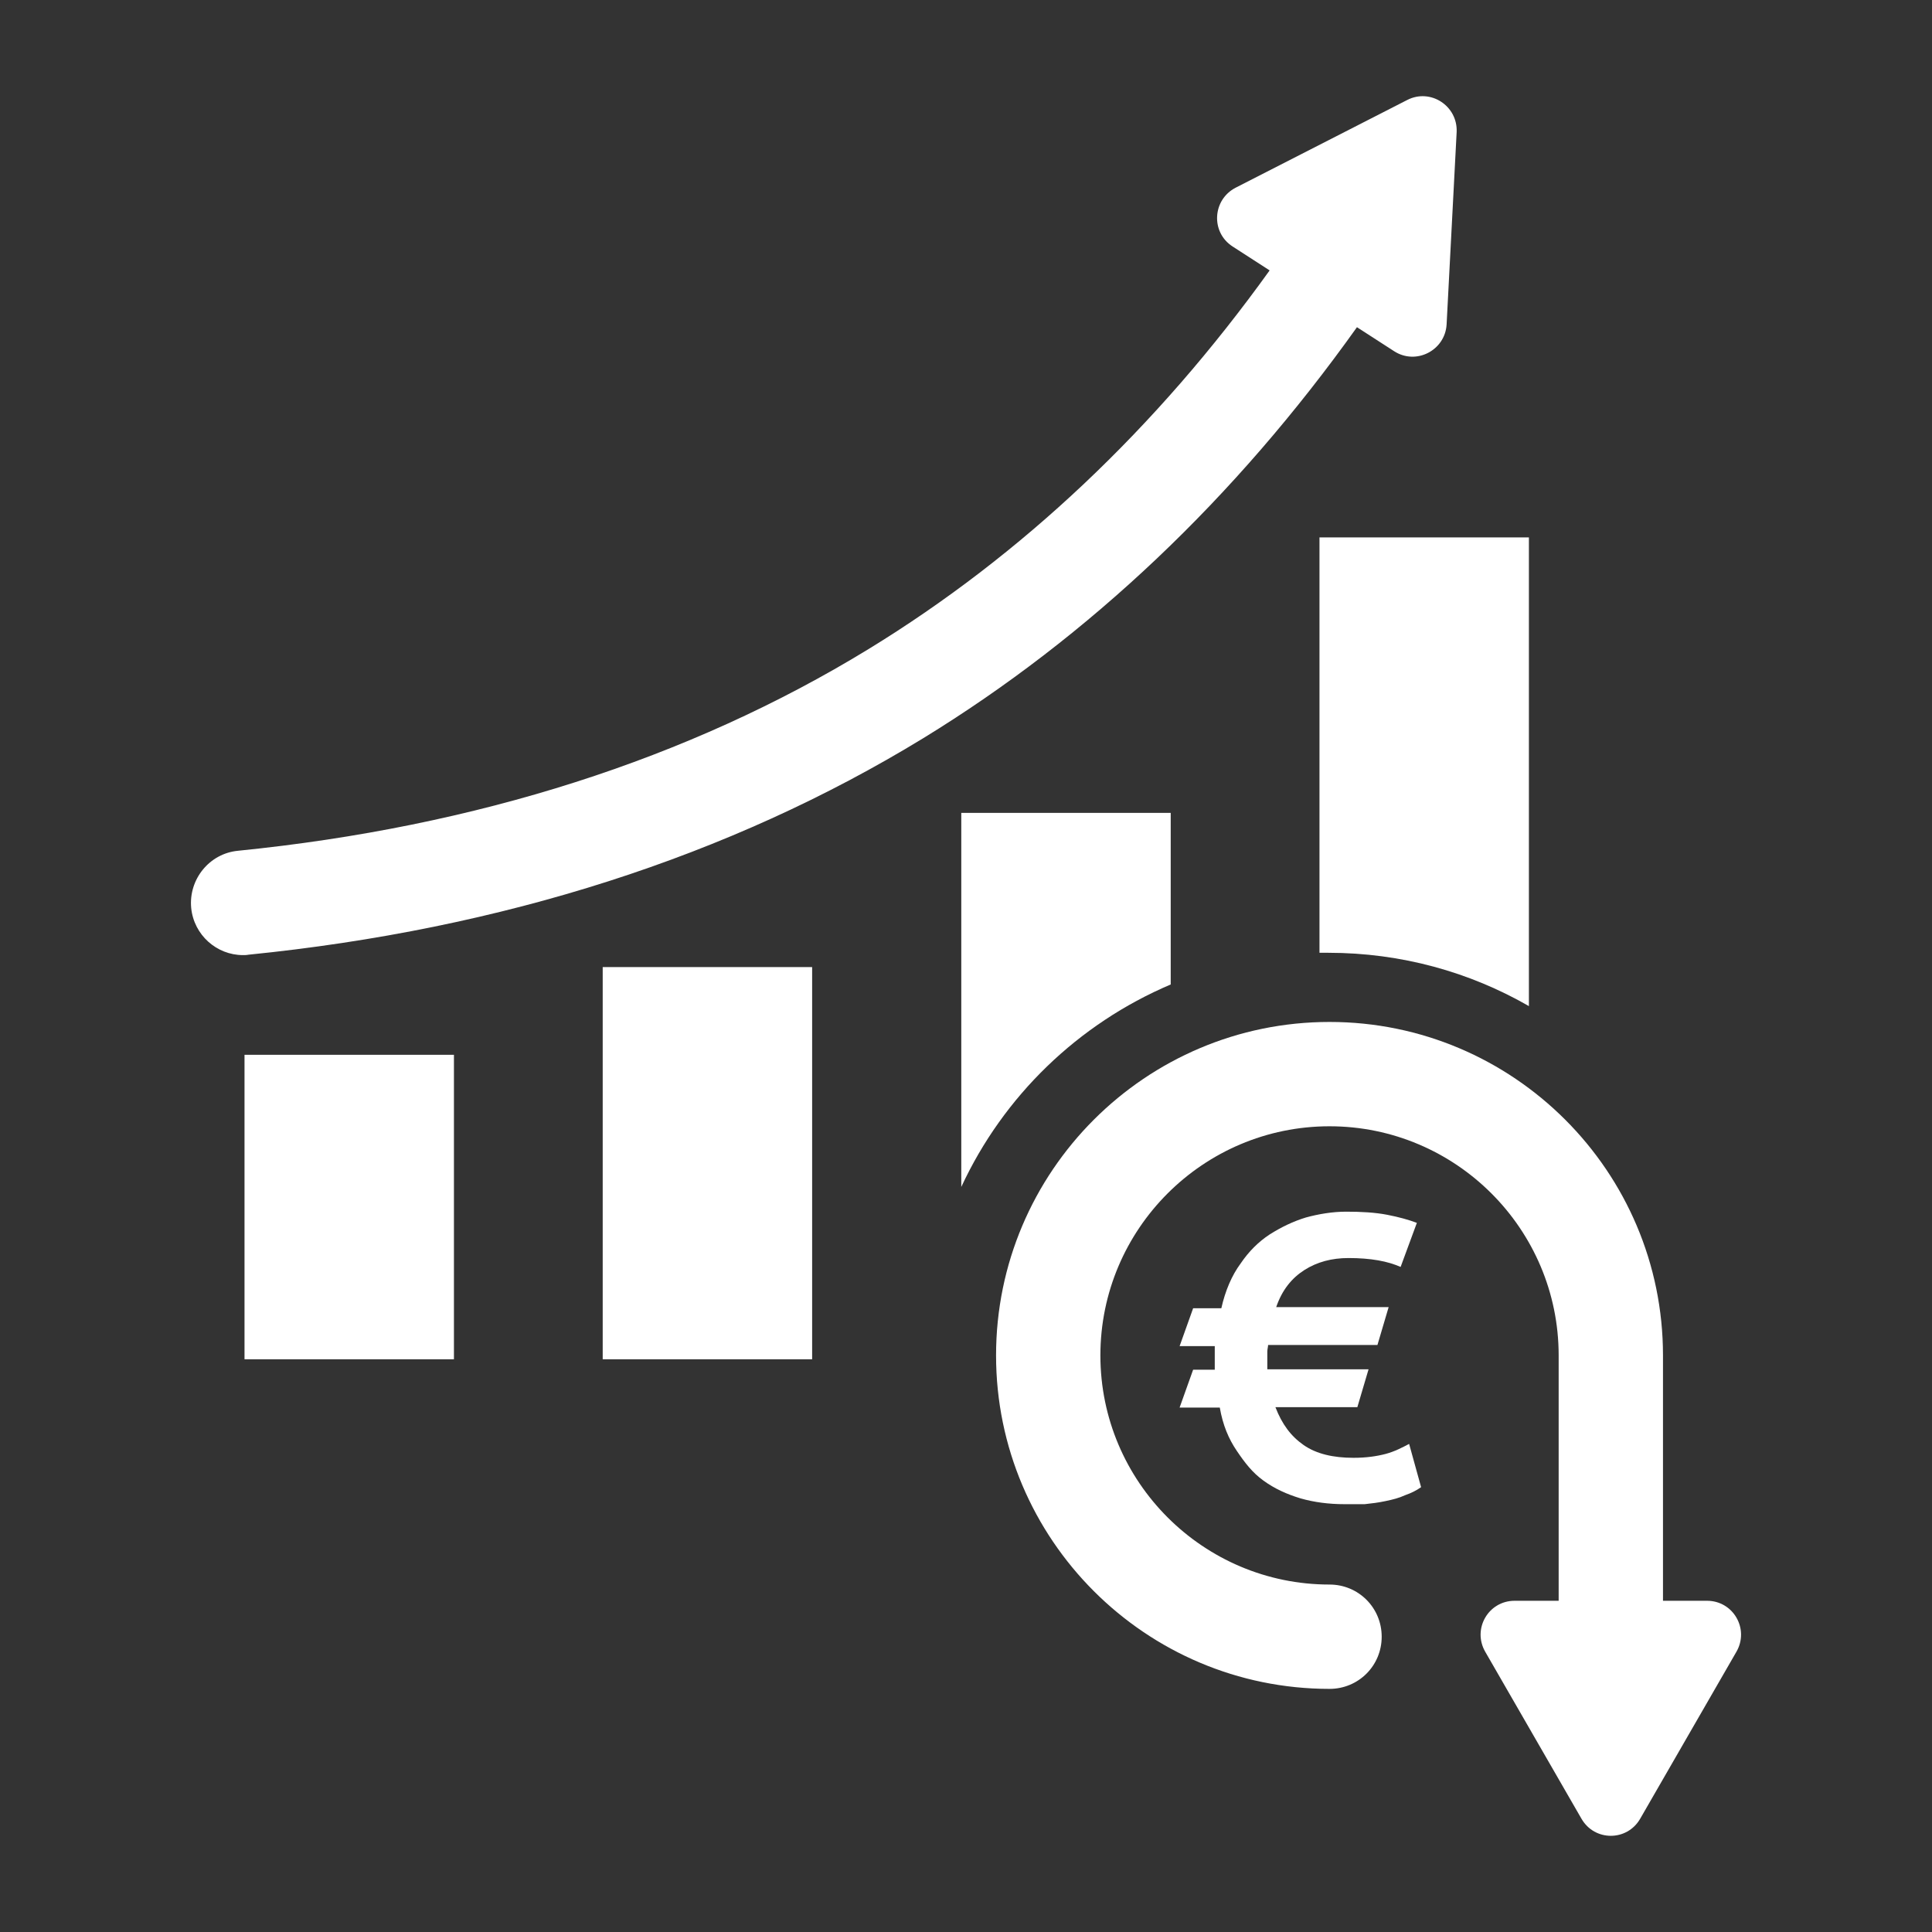<?xml version="1.0" encoding="UTF-8"?>
<svg xmlns="http://www.w3.org/2000/svg" id="Capa_1" data-name="Capa 1" viewBox="0 0 500 500">
  <rect x="0" y="0" width="500" height="500" fill="#333333" stroke="none"/>
  <defs>
    <style>
      .cls-1 {
        fill: #fff;
        stroke-width: 0px;
      }
    </style>
  </defs>
  <rect class="cls-1" x="63.28" y="272.98" width="54.2" height="78.8"></rect>
  <path class="cls-1" d="M351.18,84.68l9.6,6.2c5.7,3.7,13.2-.2,13.6-6.9l2.6-49.8c.3-6.8-6.8-11.4-12.8-8.3l-44.4,22.7c-6,3.1-6.5,11.5-.8,15.2l9.6,6.2c-29.3,40.8-64.1,73.7-103.8,98-46.6,28.5-101.5,46-163.2,52.2-7.4.7-12.8,7.4-12.1,14.8.7,7,6.6,12.2,13.4,12.2.4,0,.9,0,1.4-.1,65.7-6.6,124.5-25.4,174.6-56,43.1-26.4,80.8-62.2,112.3-106.4Z"></path>
  <rect class="cls-1" x="155.98" y="250.28" width="54.2" height="101.5"></rect>
  <path class="cls-1" d="M302.98,254.78v-44.4h-54.2v96.8c10.9-23.5,30.2-42.2,54.2-52.4Z"></path>
  <path class="cls-1" d="M341.48,246.58h2.3c18.9,0,36.6,5,51.9,13.8v-121.3h-54.2v107.5h0Z"></path>
  <path class="cls-1" d="M441.78,414.28h-11.4v-63.5c0-47.6-38.7-86.3-86.3-86.3s-86.3,38.7-86.3,86.3,38.7,86.3,86.3,86.3c7.5,0,13.5-6,13.5-13.5s-6-13.5-13.5-13.5c-32.7,0-59.3-26.6-59.3-59.3s26.6-59.3,59.3-59.3,59.3,26.6,59.3,59.3v63.5h-11.4c-6.8,0-11,7.3-7.6,13.2l24.9,43.2c3.4,5.9,11.8,5.9,15.2,0l24.9-43.2c3.4-5.9-.8-13.2-7.6-13.2Z"></path>
  <path class="cls-1" d="M358.58,376.28c-2.3.6-5,1-8.3,1-5.2,0-9.6-1-12.9-3.3s-5.6-5.4-7.3-9.8h21.2l2.9-9.8h-26.2v-4.6c0-.6.2-1.2.2-1.7h28.3l2.9-9.8h-29.1c1.5-4.4,4-7.5,7.3-9.6,3.3-2.1,7.1-3.1,11.4-3.1,2.9,0,5.4.2,7.7.6,2.3.4,4.2,1,5.8,1.7l4.2-11.4c-2.1-.8-4.6-1.5-7.7-2.1s-6.7-.8-10.6-.8c-3.5,0-7.1.6-10.4,1.5-3.3,1-6.4,2.5-9.4,4.4-2.9,1.9-5.4,4.4-7.5,7.5-2.3,3.1-4,7.1-5,11.6h-7.3l-3.5,9.8h9.1v6.1h-5.6l-3.5,9.8h10.4c.8,4.6,2.3,8.1,4.4,11.2,2.1,3.1,4,5.6,6.9,7.7s6,3.5,9.6,4.6c3.5,1,7.3,1.5,11.4,1.5h5.2c1.9-.2,3.5-.4,5.4-.8s3.5-.8,5-1.5c1.7-.6,2.9-1.2,4.2-2.1l-3.1-11.2c-1.7.9-3.8,2-6.1,2.6Z"></path>
</svg>
